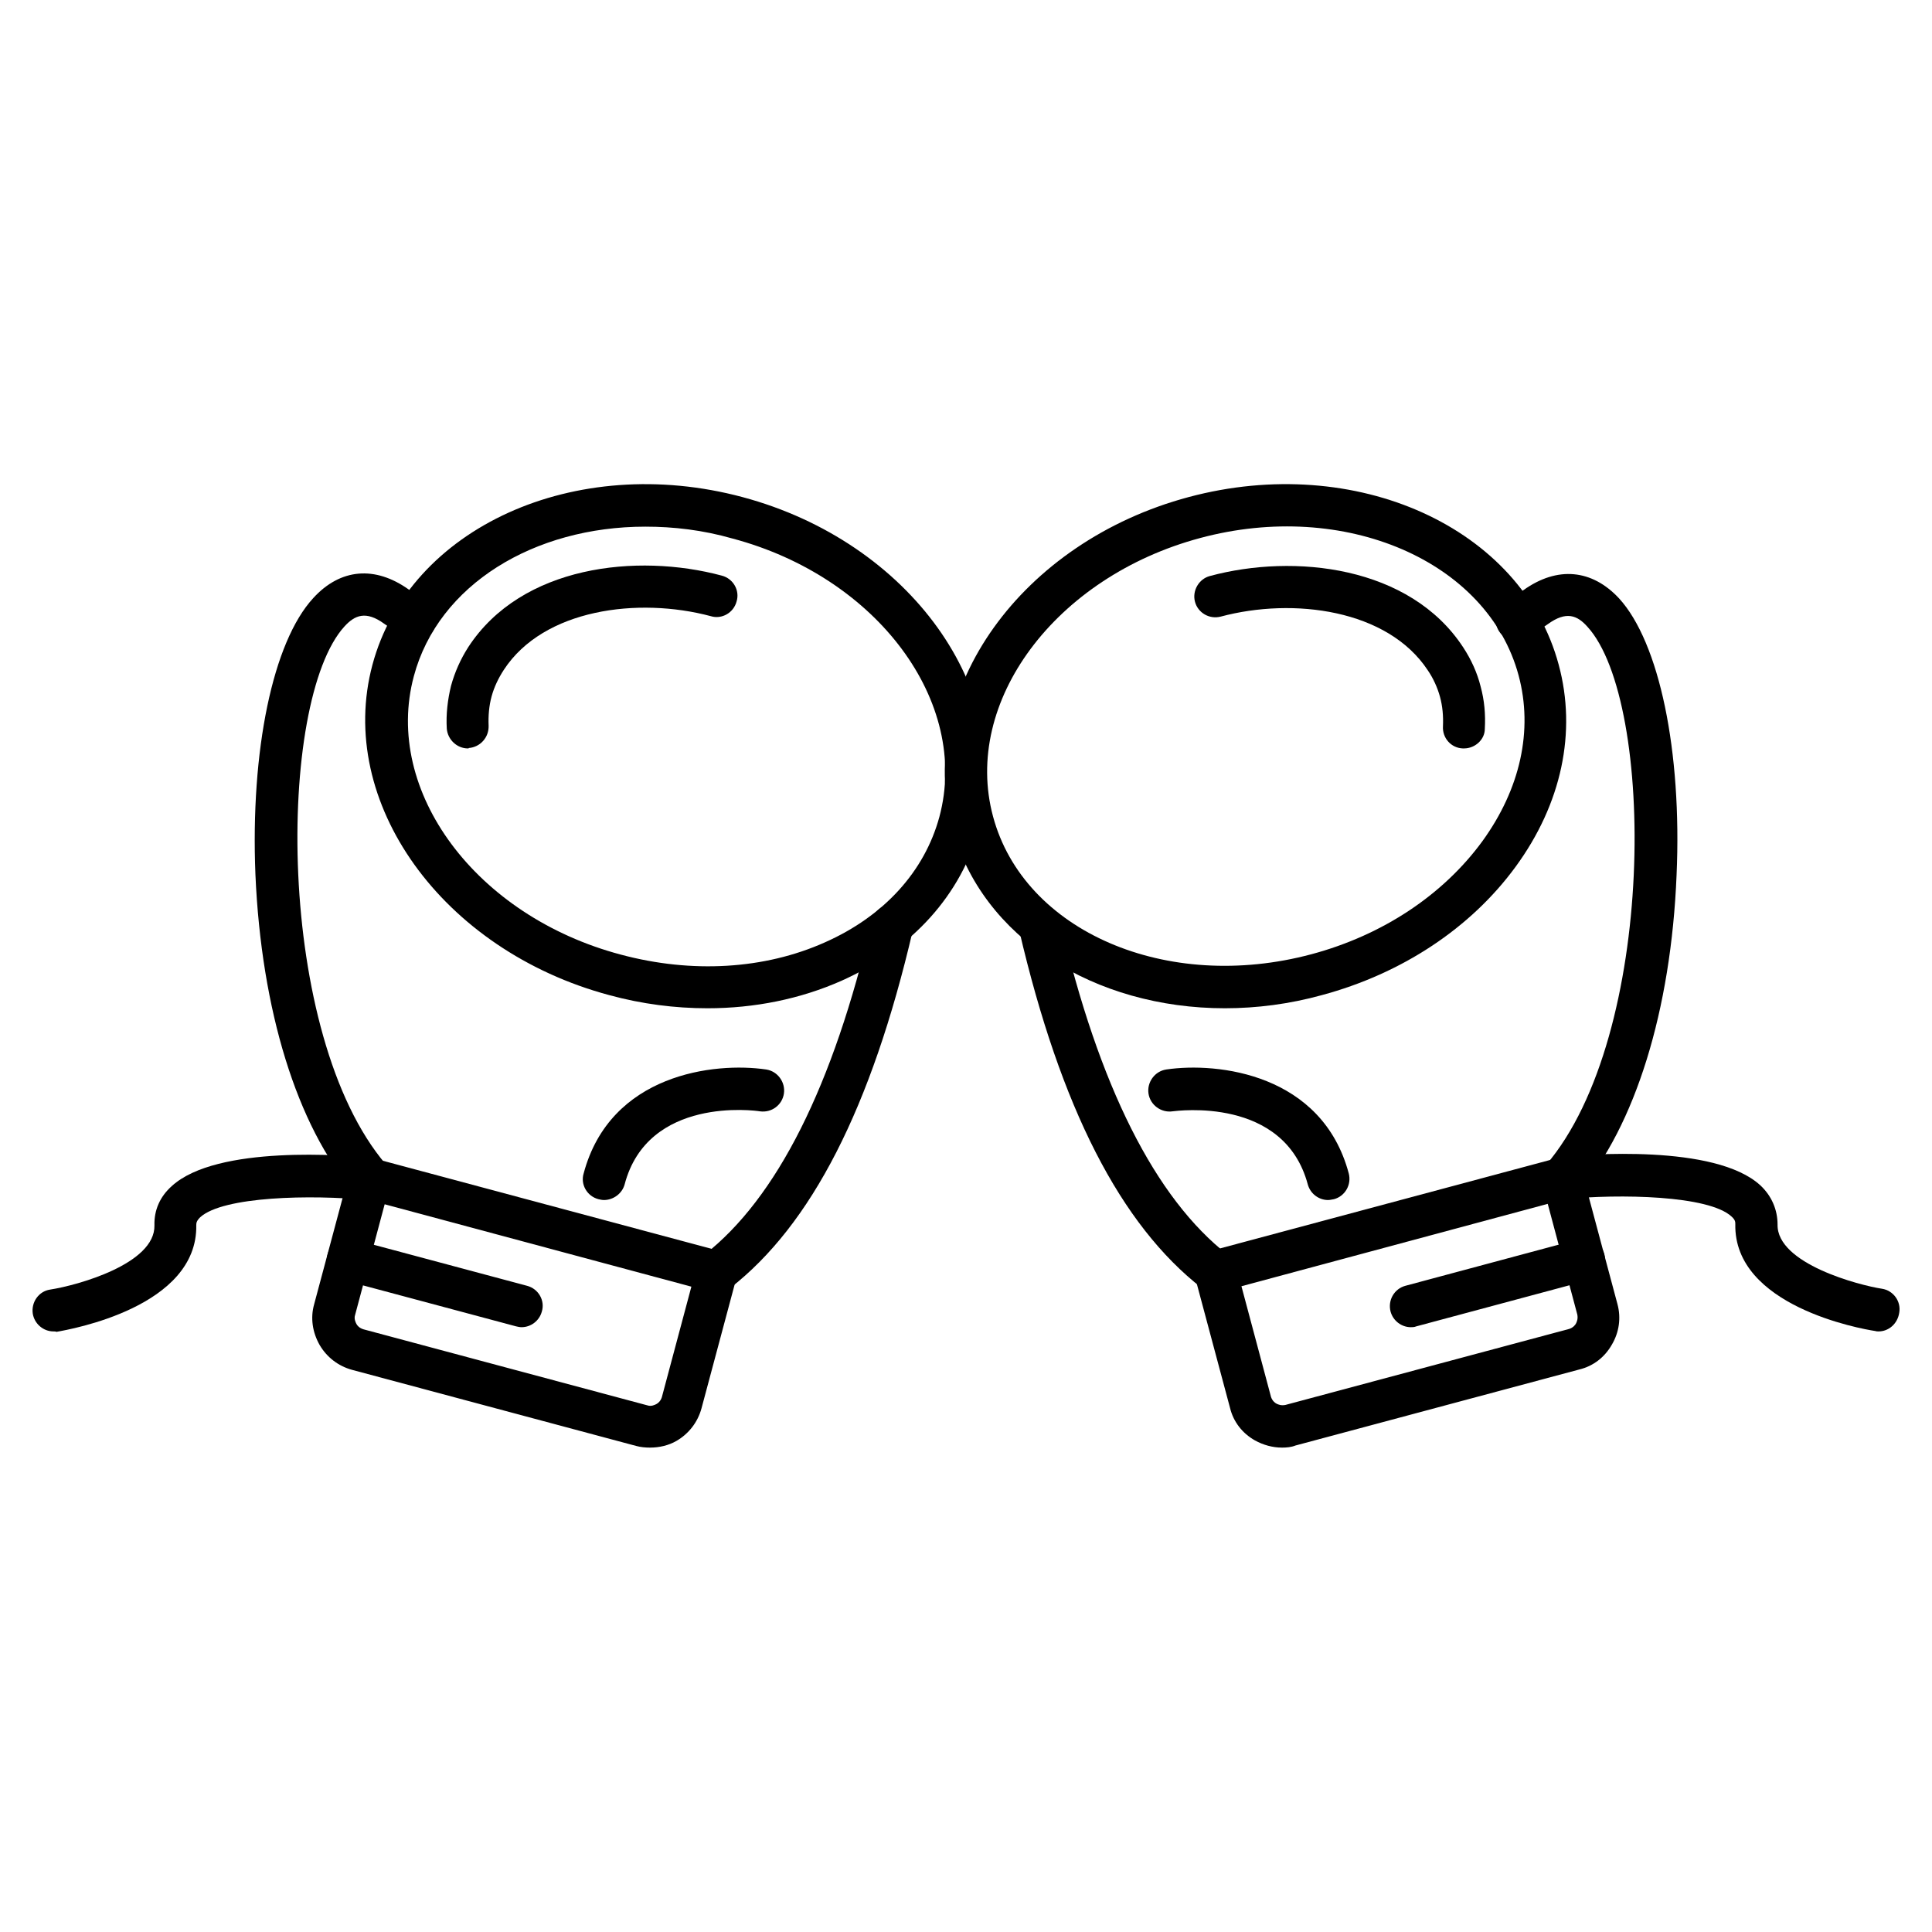 <?xml version="1.0" encoding="UTF-8"?>
<!-- Uploaded to: SVG Repo, www.svgrepo.com, Generator: SVG Repo Mixer Tools -->
<svg fill="#000000" width="800px" height="800px" version="1.1" viewBox="144 144 512 512" xmlns="http://www.w3.org/2000/svg">
 <g>
  <path d="m333.95 486.54c-1.68 0-3.359-0.785-4.367-2.129-1.902-2.465-1.457-5.934 1.008-7.836 19.258-15.004 34.258-44.781 44.445-88.559 0.672-3.023 3.695-4.926 6.719-4.141 3.023 0.672 4.926 3.695 4.141 6.719-10.973 47.023-26.871 78.035-48.477 94.828-1.121 0.668-2.352 1.117-3.469 1.117zm-91.918-24.633c-1.566 0-3.137-0.672-4.254-2.016-15.113-17.578-24.52-48.254-26.086-84.082-1.344-32.914 4.59-61.688 15.34-73.332 7.164-7.836 16.348-8.621 25.301-2.238 1.566 1.121 3.137 2.129 4.812 3.246 2.574 1.68 3.359 5.148 1.566 7.727-1.793 2.574-5.148 3.359-7.727 1.566-1.793-1.23-3.582-2.352-5.148-3.469-4.926-3.582-7.836-2.238-10.523 0.672-18.023 19.703-18.359 108.26 10.973 142.63 2.016 2.352 1.793 5.934-0.672 7.836-1.008 1.012-2.352 1.457-3.582 1.457z"/>
  <path d="m331.48 411.2c-8.621 0-17.352-1.121-25.973-3.469-44.336-11.867-72.547-51.164-62.809-87.551 9.742-36.387 53.738-56.316 98.074-44.445 44.336 11.867 72.547 51.164 62.809 87.551-4.812 17.801-17.801 32.242-36.609 40.641-10.863 4.809-22.953 7.273-35.492 7.273zm-16.457-127.63c-29.445 0-54.859 15.34-61.352 39.633-8.172 30.453 16.457 63.594 54.859 73.781 18.809 5.039 38.066 3.918 54.074-3.246 15.676-6.941 26.422-18.809 30.34-33.25 8.172-30.453-16.457-63.594-54.859-73.781-7.836-2.242-15.562-3.137-23.062-3.137z"/>
  <path d="m268 342.34c-2.91 0-5.375-2.352-5.598-5.262-0.223-3.805 0.223-7.613 1.121-11.309 1.008-3.695 2.574-7.164 4.59-10.301 14.105-21.609 44.672-24.965 67.176-18.922 3.023 0.785 4.812 3.918 3.918 6.828-0.785 3.023-3.918 4.812-6.828 3.918-19.258-5.148-44.336-1.902-54.859 14.219-1.457 2.238-2.574 4.59-3.246 7.055-0.672 2.465-0.895 5.148-0.785 7.727 0.113 3.137-2.238 5.711-5.262 5.934-0.004 0.113-0.113 0.113-0.227 0.113z"/>
  <path d="m316.25 527.63c-1.23 0-2.465-0.113-3.695-0.449l-75.234-20.152c-3.695-1.008-6.719-3.359-8.621-6.606-1.902-3.359-2.465-7.164-1.457-10.746l9.293-34.707c0.785-3.023 3.918-4.703 6.828-3.918l91.918 24.629c3.023 0.785 4.812 3.918 3.918 6.828l-9.293 34.707c-1.008 3.695-3.359 6.719-6.606 8.621-2.125 1.234-4.586 1.793-7.051 1.793zm-70.309-64.484-7.836 29.332c-0.336 1.008 0.113 1.902 0.336 2.352 0.223 0.449 0.785 1.121 1.902 1.457l75.234 20.152c1.008 0.336 1.902-0.113 2.352-0.336 0.449-0.223 1.121-0.785 1.457-1.793l7.836-29.332z"/>
  <path d="m282.22 495.72c-0.449 0-1.008-0.113-1.457-0.223l-46.016-12.316c-3.023-0.785-4.812-3.918-3.918-6.828 0.785-3.023 3.918-4.703 6.828-3.918l46.016 12.316c3.023 0.785 4.812 3.918 3.918 6.828-0.668 2.461-2.906 4.141-5.371 4.141z"/>
  <path d="m158.17 496.84c-2.688 0-5.039-2.016-5.484-4.703-0.449-3.023 1.566-5.934 4.59-6.383 7.277-1.121 27.879-6.828 27.652-17.016-0.113-4.031 1.457-7.613 4.59-10.41 11.98-10.973 46.238-8.172 52.957-7.5 3.137 0.336 5.375 3.023 5.039 6.156-0.336 3.137-3.023 5.375-6.156 5.039-14.777-1.457-38.289-1.008-44.336 4.59-0.895 0.895-1.008 1.457-1.008 2.016 0.449 21.719-33.25 27.652-37.059 28.324-0.227-0.113-0.453-0.113-0.785-0.113z"/>
  <path d="m304.05 462.02c-0.449 0-1.008-0.113-1.457-0.223-3.023-0.785-4.812-3.918-3.918-6.828 7.055-26.422 34.707-29.559 48.367-27.543 3.023 0.449 5.148 3.359 4.703 6.383-0.449 3.023-3.246 5.148-6.383 4.703-1.23-0.223-29.668-4.031-35.828 19.367-0.672 2.461-3.019 4.141-5.484 4.141z"/>
  <path d="m466.05 486.54c-1.23 0-2.352-0.336-3.469-1.121-21.609-16.793-37.504-47.805-48.477-94.828-0.672-3.023 1.121-6.047 4.141-6.719 3.023-0.672 6.047 1.121 6.719 4.141 10.188 43.777 25.191 73.555 44.445 88.559 2.465 1.902 2.91 5.375 1.008 7.836-1.008 1.348-2.688 2.133-4.367 2.133zm91.918-24.633c-1.23 0-2.574-0.449-3.695-1.344-2.352-2.016-2.574-5.598-0.559-7.836 29.332-34.258 28.996-122.93 10.973-142.63-2.688-3.023-5.598-4.254-10.523-0.672-1.68 1.121-3.359 2.352-5.148 3.469-2.574 1.68-6.047 1.008-7.727-1.566-1.68-2.574-1.008-6.047 1.68-7.727 1.68-1.121 3.246-2.238 4.812-3.246 8.957-6.383 18.137-5.484 25.301 2.238 10.637 11.645 16.684 40.418 15.227 73.332-1.457 35.828-10.973 66.504-26.086 84.082-1.008 1.23-2.688 1.902-4.254 1.902z"/>
  <path d="m468.63 411.2c-34.484 0-64.488-18.586-72.324-47.918-9.742-36.387 18.359-75.684 62.695-87.551 44.336-11.867 88.336 8.062 98.074 44.445 4.812 17.801 0.785 36.836-11.418 53.516-11.867 16.234-30.117 28.324-51.387 34.035-8.512 2.352-17.246 3.473-25.641 3.473zm-6.606-124.61c-38.402 10.301-63.031 43.441-54.859 73.781 8.172 30.453 46.016 46.797 84.418 36.5 18.809-5.039 34.82-15.676 45.23-29.895 10.078-13.883 13.547-29.445 9.629-44-8.176-30.34-46.129-46.688-84.418-36.387z"/>
  <path d="m532 342.34h-0.336c-3.137-0.113-5.484-2.801-5.262-5.934 0.113-2.688-0.113-5.262-0.785-7.727-0.672-2.465-1.793-4.926-3.246-7.055-10.637-16.121-35.602-19.367-54.859-14.219-3.023 0.785-6.047-1.008-6.828-3.918-0.785-2.91 1.008-6.047 3.918-6.828 22.391-6.047 53.066-2.688 67.176 18.922 2.129 3.246 3.695 6.719 4.59 10.301 1.008 3.695 1.344 7.391 1.121 11.309 0 2.797-2.578 5.148-5.488 5.148z"/>
  <path d="m483.74 527.63c-2.465 0-4.926-0.672-7.164-1.902-3.359-1.902-5.711-4.926-6.606-8.621l-9.293-34.707c-0.336-1.457-0.223-2.91 0.559-4.254 0.785-1.344 2.016-2.238 3.359-2.574l91.918-24.629c1.457-0.336 2.91-0.223 4.254 0.559 1.344 0.785 2.238 2.016 2.574 3.359l9.293 34.707c1.008 3.695 0.449 7.5-1.457 10.746-1.902 3.359-4.926 5.711-8.621 6.606l-75.234 20.152c-1.117 0.449-2.352 0.559-3.582 0.559zm-10.746-42.766 7.836 29.332c0.336 1.008 1.008 1.566 1.457 1.793 0.449 0.223 1.23 0.559 2.352 0.336l75.234-20.152c1.008-0.336 1.566-1.008 1.793-1.457 0.223-0.449 0.559-1.23 0.336-2.352l-7.836-29.332z"/>
  <path d="m517.89 495.72c-2.465 0-4.703-1.68-5.375-4.141-0.785-3.023 1.008-6.047 3.918-6.828l45.902-12.316c3.023-0.785 6.047 1.008 6.828 3.918 0.785 2.91-1.008 6.047-3.918 6.828l-45.902 12.316c-0.559 0.223-1.008 0.223-1.453 0.223z"/>
  <path d="m641.83 496.84c-0.336 0-0.559 0-0.895-0.113-3.805-0.559-37.504-6.606-37.059-28.324 0-0.559 0-1.121-1.008-2.016-6.047-5.598-29.559-6.047-44.336-4.59-3.137 0.336-5.82-1.902-6.156-5.039s1.902-5.82 5.039-6.156c6.719-0.672 41.09-3.469 53.066 7.5 3.023 2.801 4.59 6.492 4.59 10.41-0.223 10.41 21.719 16.121 27.652 17.016 3.023 0.449 5.148 3.359 4.59 6.383-0.449 2.914-2.797 4.93-5.484 4.93z"/>
  <path d="m495.95 462.02c-2.465 0-4.703-1.68-5.375-4.141-6.269-23.398-34.707-19.48-35.828-19.367-3.023 0.449-5.934-1.68-6.383-4.703s1.68-5.934 4.703-6.383c13.66-2.016 41.312 1.121 48.367 27.543 0.785 3.023-1.008 6.047-3.918 6.828-0.668 0.109-1.117 0.223-1.566 0.223z"/>
 </g>
</svg>